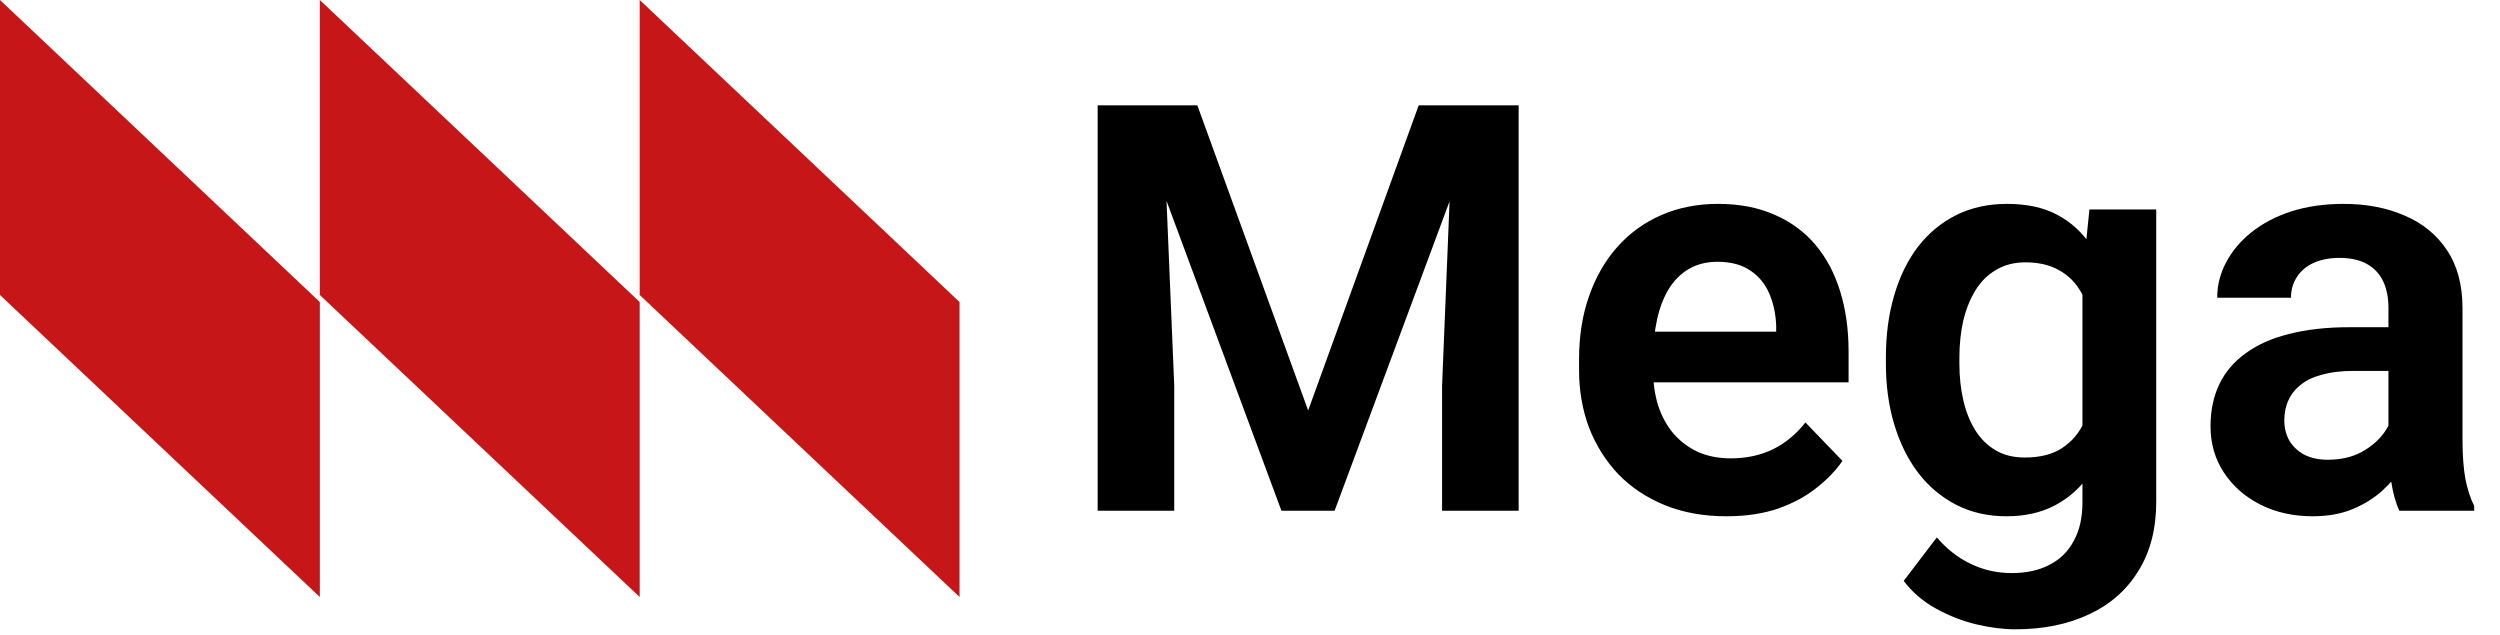 <svg width="311" height="79" viewBox="0 0 311 79" fill="none" xmlns="http://www.w3.org/2000/svg">
<path d="M79.578 74.267L39.789 36.696V0L79.578 37.571V74.267Z" fill="#C61617"/>
<path d="M39.789 74.267L0 36.696V0L39.789 37.571V74.267Z" fill="#C61617"/>
<path d="M119.366 74.267L79.578 36.696V0L119.366 37.571V74.267Z" fill="#C61617"/>
<path d="M140.706 13.102H148.949L162.735 51.063L176.485 13.102H184.763L166.025 63.532H159.409L140.706 13.102ZM136.55 13.102H144.62L146.075 47.98V63.532H136.55V13.102ZM180.814 13.102H188.919V63.532H179.394V47.98L180.814 13.102ZM214.758 64.224C211.918 64.224 209.366 63.762 207.103 62.839C204.84 61.915 202.912 60.634 201.319 58.994C199.749 57.332 198.537 55.404 197.682 53.21C196.851 50.993 196.435 48.615 196.435 46.075V44.69C196.435 41.803 196.851 39.182 197.682 36.827C198.513 34.449 199.691 32.405 201.215 30.697C202.739 28.988 204.563 27.672 206.687 26.748C208.812 25.825 211.156 25.363 213.719 25.363C216.374 25.363 218.718 25.813 220.75 26.713C222.782 27.591 224.479 28.838 225.841 30.454C227.204 32.071 228.231 34.01 228.924 36.273C229.616 38.513 229.963 40.995 229.963 43.72V47.564H200.592V41.261H220.957V40.568C220.911 39.113 220.634 37.785 220.126 36.585C219.618 35.361 218.833 34.391 217.771 33.675C216.709 32.936 215.335 32.567 213.649 32.567C212.287 32.567 211.098 32.867 210.082 33.468C209.089 34.045 208.258 34.876 207.588 35.961C206.941 37.023 206.457 38.293 206.133 39.771C205.81 41.249 205.648 42.889 205.648 44.69V46.075C205.648 47.645 205.856 49.1 206.272 50.439C206.711 51.778 207.346 52.944 208.177 53.937C209.031 54.907 210.047 55.669 211.225 56.223C212.426 56.754 213.788 57.02 215.312 57.02C217.228 57.02 218.96 56.651 220.507 55.912C222.077 55.15 223.44 54.03 224.594 52.552L229.201 57.332C228.416 58.486 227.354 59.594 226.014 60.657C224.698 61.719 223.105 62.585 221.235 63.254C219.364 63.901 217.205 64.224 214.758 64.224ZM259.923 26.055H268.236V62.389C268.236 65.783 267.497 68.658 266.019 71.013C264.564 73.391 262.521 75.192 259.888 76.416C257.256 77.663 254.196 78.286 250.71 78.286C249.209 78.286 247.581 78.079 245.826 77.663C244.094 77.247 242.42 76.589 240.804 75.689C239.211 74.811 237.883 73.668 236.821 72.26L240.942 66.856C242.189 68.311 243.598 69.408 245.168 70.147C246.738 70.909 248.435 71.29 250.259 71.29C252.107 71.29 253.677 70.944 254.97 70.251C256.286 69.581 257.291 68.588 257.983 67.272C258.699 65.979 259.057 64.386 259.057 62.492V34.611L259.923 26.055ZM234.604 45.244V44.516C234.604 41.653 234.95 39.055 235.643 36.723C236.336 34.368 237.329 32.348 238.622 30.662C239.938 28.976 241.52 27.672 243.367 26.748C245.237 25.825 247.339 25.363 249.671 25.363C252.141 25.363 254.22 25.813 255.905 26.713C257.614 27.614 259.022 28.896 260.131 30.558C261.262 32.221 262.14 34.195 262.763 36.481C263.41 38.744 263.906 41.237 264.252 43.962V45.936C263.929 48.592 263.41 51.028 262.694 53.245C262.001 55.461 261.077 57.401 259.923 59.063C258.768 60.703 257.337 61.973 255.628 62.873C253.919 63.774 251.91 64.224 249.601 64.224C247.292 64.224 245.214 63.751 243.367 62.804C241.52 61.857 239.938 60.53 238.622 58.821C237.329 57.112 236.336 55.103 235.643 52.794C234.95 50.485 234.604 47.968 234.604 45.244ZM243.748 44.516V45.244C243.748 46.86 243.91 48.373 244.233 49.781C244.556 51.19 245.053 52.437 245.722 53.522C246.392 54.584 247.235 55.415 248.251 56.016C249.267 56.616 250.479 56.916 251.887 56.916C253.781 56.916 255.328 56.523 256.529 55.738C257.752 54.93 258.676 53.833 259.299 52.448C259.946 51.039 260.362 49.458 260.546 47.703V42.265C260.431 40.88 260.177 39.598 259.784 38.42C259.415 37.243 258.895 36.227 258.226 35.373C257.556 34.518 256.702 33.849 255.663 33.364C254.624 32.879 253.388 32.636 251.957 32.636C250.571 32.636 249.359 32.948 248.32 33.571C247.281 34.172 246.426 35.015 245.757 36.1C245.087 37.185 244.579 38.444 244.233 39.875C243.91 41.307 243.748 42.854 243.748 44.516ZM297.122 55.565V38.282C297.122 37.012 296.903 35.915 296.464 34.992C296.025 34.068 295.355 33.352 294.455 32.844C293.554 32.336 292.411 32.082 291.026 32.082C289.802 32.082 288.728 32.29 287.805 32.706C286.904 33.121 286.212 33.71 285.727 34.472C285.242 35.211 284.999 36.065 284.999 37.035H275.821C275.821 35.488 276.19 34.022 276.929 32.636C277.668 31.228 278.719 29.981 280.081 28.896C281.466 27.787 283.117 26.921 285.034 26.298C286.974 25.674 289.144 25.363 291.546 25.363C294.386 25.363 296.914 25.848 299.131 26.817C301.371 27.764 303.125 29.196 304.395 31.112C305.689 33.029 306.335 35.442 306.335 38.351V54.699C306.335 56.57 306.451 58.175 306.681 59.514C306.935 60.83 307.305 61.973 307.79 62.943V63.532H298.473C298.034 62.585 297.699 61.384 297.468 59.929C297.237 58.452 297.122 56.997 297.122 55.565ZM298.403 40.706L298.473 46.144H292.688C291.257 46.144 289.998 46.294 288.913 46.594C287.828 46.872 286.939 47.287 286.246 47.841C285.553 48.373 285.034 49.019 284.688 49.781C284.341 50.52 284.168 51.363 284.168 52.309C284.168 53.233 284.376 54.064 284.792 54.803C285.23 55.542 285.854 56.131 286.662 56.57C287.493 56.985 288.463 57.193 289.571 57.193C291.188 57.193 292.596 56.87 293.797 56.223C294.998 55.554 295.933 54.745 296.602 53.799C297.272 52.852 297.63 51.952 297.676 51.097L300.308 55.046C299.985 55.992 299.5 56.997 298.854 58.059C298.207 59.121 297.376 60.114 296.36 61.038C295.344 61.961 294.12 62.723 292.688 63.324C291.257 63.924 289.594 64.224 287.701 64.224C285.276 64.224 283.106 63.739 281.189 62.77C279.273 61.8 277.76 60.472 276.652 58.786C275.544 57.101 274.99 55.184 274.99 53.037C274.99 51.051 275.359 49.296 276.098 47.772C276.837 46.248 277.934 44.967 279.388 43.928C280.843 42.865 282.644 42.069 284.792 41.538C286.962 40.983 289.444 40.706 292.238 40.706H298.403Z" fill="black"/>
</svg>
